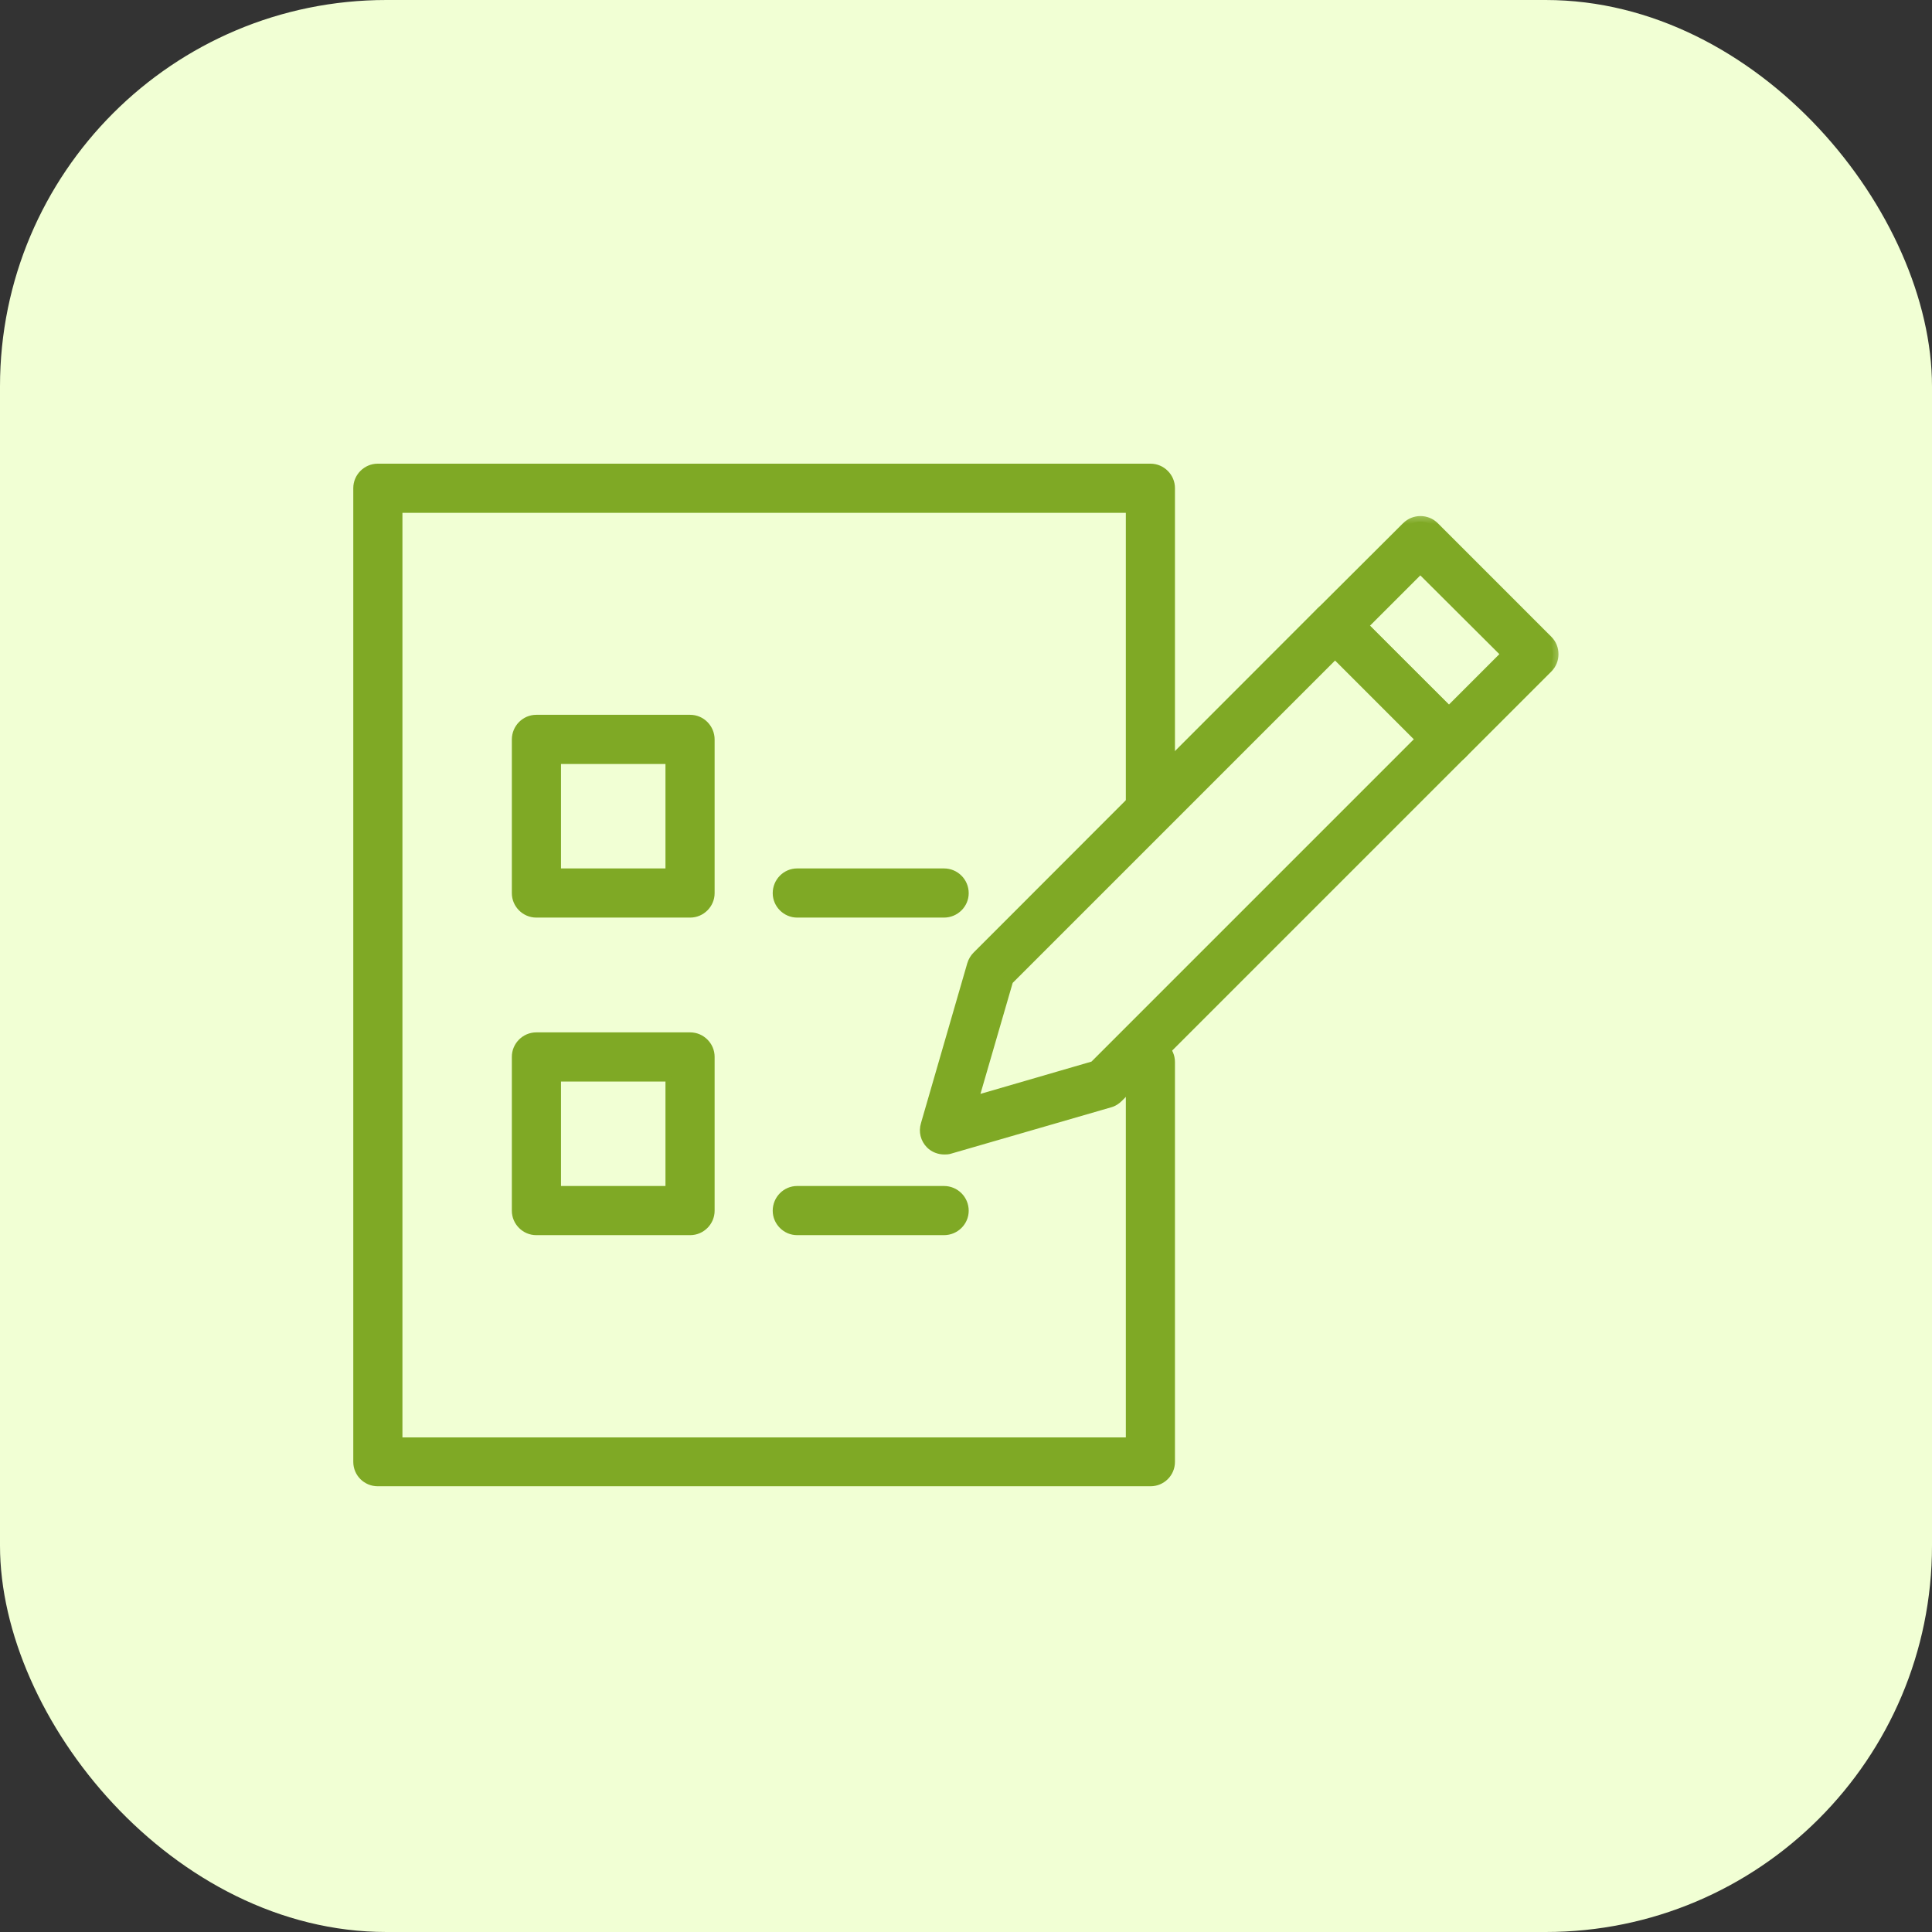 <svg xmlns="http://www.w3.org/2000/svg" width="70" height="70" viewBox="0 0 70 70" fill="none"><rect x="0" y="0" width="70" height="70" fill="#333333" stroke="none"/><rect width="70" height="70" rx="14" fill="#F1FFD4"></rect><path d="M41.686 53.75H13.685C13.256 53.75 12.9 53.406 12.9 52.965V17.685C12.9 17.255 13.255 16.9 13.685 16.9H41.686C42.116 16.9 42.471 17.255 42.471 17.685V28.999C42.471 29.438 42.117 29.795 41.686 29.795C41.246 29.795 40.891 29.439 40.891 28.999V18.481H14.481V52.18H40.891V38.483C40.891 38.04 41.248 37.697 41.686 37.697C42.115 37.697 42.471 38.041 42.471 38.483V52.965C42.471 53.406 42.115 53.75 41.686 53.75Z" fill="#7FA925" stroke="#7FA925" stroke-width="0.2"></path><path d="M20.226 31.565H24.211V27.58H20.226V31.565ZM25.007 33.146H19.43C19 33.146 18.645 32.79 18.645 32.361V26.795C18.645 26.355 18.999 25.999 19.43 25.999H25.007C25.438 25.999 25.792 26.355 25.792 26.795V32.361C25.792 32.79 25.437 33.146 25.007 33.146Z" fill="#7FA925" stroke="#7FA925" stroke-width="0.2"></path><path d="M20.226 43.071H24.211V39.086H20.226V43.071ZM25.007 44.652H19.43C19 44.652 18.645 44.297 18.645 43.867V38.29C18.645 37.86 19 37.505 19.43 37.505H25.007C25.437 37.505 25.792 37.86 25.792 38.29V43.867C25.792 44.297 25.437 44.652 25.007 44.652Z" fill="#7FA925" stroke="#7FA925" stroke-width="0.2"></path><path d="M34.202 33.146H28.882C28.453 33.146 28.097 32.79 28.097 32.361C28.097 31.921 28.451 31.565 28.882 31.565H34.202C34.643 31.565 34.998 31.92 34.998 32.361C34.998 32.791 34.642 33.146 34.202 33.146Z" fill="#7FA925" stroke="#7FA925" stroke-width="0.2"></path><path d="M34.202 44.652H28.882C28.453 44.652 28.097 44.297 28.097 43.867C28.097 43.427 28.451 43.071 28.882 43.071H34.202C34.643 43.071 34.998 43.426 34.998 43.867C34.998 44.297 34.642 44.652 34.202 44.652Z" fill="#7FA925" stroke="#7FA925" stroke-width="0.2"></path><mask id="path-7-outside-1_3643_24633" maskUnits="userSpaceOnUse" x="32.529" y="21.629" width="21" height="21" fill="black"><rect fill="white" x="32.529" y="21.629" width="21" height="21"></rect><path d="M36.514 35.506L35.23 39.927L39.651 38.642L51.51 26.782L48.374 23.646L36.514 35.506ZM34.213 41.629C34.042 41.629 33.86 41.565 33.731 41.436C33.549 41.254 33.485 40.997 33.56 40.751L35.241 34.95C35.273 34.843 35.337 34.735 35.412 34.66L47.882 22.18C48.16 21.912 48.588 21.912 48.866 22.18L52.977 26.301C53.105 26.429 53.18 26.601 53.18 26.782C53.18 26.975 53.105 27.146 52.977 27.275L40.507 39.745C40.421 39.831 40.325 39.895 40.207 39.927L34.406 41.607C34.341 41.629 34.277 41.629 34.213 41.629"></path></mask><path d="M36.514 35.506L35.23 39.927L39.651 38.642L51.51 26.782L48.374 23.646L36.514 35.506ZM34.213 41.629C34.042 41.629 33.86 41.565 33.731 41.436C33.549 41.254 33.485 40.997 33.56 40.751L35.241 34.95C35.273 34.843 35.337 34.735 35.412 34.66L47.882 22.18C48.16 21.912 48.588 21.912 48.866 22.18L52.977 26.301C53.105 26.429 53.18 26.601 53.18 26.782C53.18 26.975 53.105 27.146 52.977 27.275L40.507 39.745C40.421 39.831 40.325 39.895 40.207 39.927L34.406 41.607C34.341 41.629 34.277 41.629 34.213 41.629" fill="#7FA925"></path><path d="M36.514 35.506L36.322 35.45L36.337 35.401L36.373 35.365L36.514 35.506ZM35.23 39.927L35.286 40.119L34.936 40.22L35.038 39.871L35.23 39.927ZM39.651 38.642L39.792 38.784L39.756 38.82L39.706 38.834L39.651 38.642ZM51.51 26.782L51.652 26.641L51.793 26.782L51.652 26.924L51.51 26.782ZM48.374 23.646L48.233 23.505L48.374 23.363L48.516 23.505L48.374 23.646ZM33.731 41.436L33.873 41.295L33.731 41.436ZM33.56 40.751L33.752 40.807L33.751 40.809L33.56 40.751ZM35.241 34.95L35.048 34.894L35.049 34.892L35.241 34.95ZM35.412 34.66L35.553 34.802L35.553 34.802L35.412 34.66ZM47.882 22.18L47.74 22.038L47.743 22.036L47.882 22.18ZM48.866 22.18L49.005 22.036L49.008 22.039L48.866 22.18ZM52.977 26.301L52.835 26.442L52.835 26.442L52.977 26.301ZM52.977 27.275L53.118 27.416L52.977 27.275ZM40.507 39.745L40.365 39.603L40.507 39.745ZM40.207 39.927L40.152 39.735L40.155 39.734L40.207 39.927ZM34.406 41.607L34.342 41.417L34.35 41.415L34.406 41.607ZM36.706 35.562L35.422 39.983L35.038 39.871L36.322 35.45L36.706 35.562ZM35.174 39.735L39.595 38.45L39.706 38.834L35.286 40.119L35.174 39.735ZM39.509 38.501L51.369 26.641L51.652 26.924L39.792 38.784L39.509 38.501ZM51.369 26.924L48.233 23.788L48.516 23.505L51.652 26.641L51.369 26.924ZM48.516 23.788L36.656 35.648L36.373 35.365L48.233 23.505L48.516 23.788ZM34.213 41.829C33.996 41.829 33.761 41.748 33.59 41.577L33.873 41.295C33.959 41.381 34.088 41.429 34.213 41.429V41.829ZM33.59 41.577C33.356 41.343 33.272 41.01 33.369 40.693L33.751 40.809C33.698 40.985 33.743 41.165 33.873 41.295L33.59 41.577ZM33.368 40.695L35.048 34.894L35.433 35.005L33.752 40.807L33.368 40.695ZM35.049 34.892C35.09 34.754 35.172 34.618 35.27 34.519L35.553 34.802C35.502 34.853 35.455 34.931 35.432 35.007L35.049 34.892ZM35.27 34.519L47.74 22.038L48.023 22.321L35.553 34.802L35.27 34.519ZM47.743 22.036C48.099 21.694 48.649 21.694 49.005 22.036L48.728 22.324C48.527 22.131 48.221 22.131 48.02 22.324L47.743 22.036ZM49.008 22.039L53.118 26.16L52.835 26.442L48.725 22.321L49.008 22.039ZM53.118 26.159C53.282 26.323 53.38 26.545 53.38 26.782H52.98C52.98 26.657 52.928 26.535 52.835 26.442L53.118 26.159ZM53.38 26.782C53.38 27.029 53.283 27.251 53.118 27.416L52.835 27.133C52.927 27.042 52.98 26.921 52.98 26.782H53.38ZM53.118 27.416L40.648 39.886L40.365 39.603L52.835 27.133L53.118 27.416ZM40.648 39.886C40.544 39.99 40.419 40.076 40.26 40.12L40.155 39.734C40.231 39.713 40.298 39.671 40.365 39.603L40.648 39.886ZM40.263 40.119L34.461 41.799L34.35 41.415L40.152 39.735L40.263 40.119ZM34.469 41.797C34.369 41.83 34.273 41.829 34.213 41.829V41.429C34.282 41.429 34.314 41.427 34.342 41.418L34.469 41.797Z" fill="#7FA925" mask="url(#path-7-outside-1_3643_24633)"></path><mask id="path-9-outside-2_3643_24633" maskUnits="userSpaceOnUse" x="46.692" y="18.479" width="10" height="10" fill="black"><rect fill="white" x="46.692" y="18.479" width="10" height="10"></rect><path d="M49.352 22.673L52.498 25.809L54.607 23.701L51.46 20.564L49.352 22.673ZM52.498 27.479C52.316 27.479 52.145 27.415 52.006 27.276L47.885 23.155C47.757 23.026 47.692 22.855 47.692 22.673C47.692 22.491 47.757 22.309 47.885 22.181L50.979 19.098C51.246 18.831 51.685 18.831 51.953 19.098L56.063 23.208C56.202 23.348 56.266 23.519 56.266 23.701C56.266 23.883 56.202 24.054 56.063 24.193L52.98 27.276C52.852 27.415 52.67 27.479 52.498 27.479"></path></mask><path d="M49.352 22.673L52.498 25.809L54.607 23.701L51.46 20.564L49.352 22.673ZM52.498 27.479C52.316 27.479 52.145 27.415 52.006 27.276L47.885 23.155C47.757 23.026 47.692 22.855 47.692 22.673C47.692 22.491 47.757 22.309 47.885 22.181L50.979 19.098C51.246 18.831 51.685 18.831 51.953 19.098L56.063 23.208C56.202 23.348 56.266 23.519 56.266 23.701C56.266 23.883 56.202 24.054 56.063 24.193L52.98 27.276C52.852 27.415 52.67 27.479 52.498 27.479" fill="#7FA925"></path><path d="M49.352 22.673L49.21 22.815L49.068 22.673L49.21 22.532L49.352 22.673ZM52.498 25.809L52.64 25.951L52.499 26.092L52.357 25.951L52.498 25.809ZM54.607 23.701L54.748 23.559L54.89 23.701L54.749 23.842L54.607 23.701ZM51.46 20.564L51.319 20.423L51.46 20.282L51.601 20.423L51.46 20.564ZM47.885 22.181L47.744 22.039L47.744 22.039L47.885 22.181ZM50.979 19.098L51.12 19.239L51.12 19.24L50.979 19.098ZM56.063 24.193L56.204 24.335L56.204 24.335L56.063 24.193ZM52.98 27.276L52.833 27.14L52.839 27.134L52.98 27.276ZM49.493 22.532L52.64 25.668L52.357 25.951L49.21 22.815L49.493 22.532ZM52.357 25.668L54.466 23.559L54.749 23.842L52.64 25.951L52.357 25.668ZM54.466 23.842L51.319 20.706L51.601 20.423L54.748 23.559L54.466 23.842ZM51.602 20.706L49.493 22.815L49.21 22.532L51.319 20.423L51.602 20.706ZM52.498 27.679C52.266 27.679 52.043 27.596 51.865 27.417L52.148 27.134C52.247 27.234 52.367 27.279 52.498 27.279V27.679ZM51.865 27.417L47.744 23.296L48.027 23.013L52.148 27.134L51.865 27.417ZM47.744 23.296C47.574 23.127 47.492 22.903 47.492 22.673H47.892C47.892 22.807 47.939 22.926 48.027 23.013L47.744 23.296ZM47.492 22.673C47.492 22.447 47.572 22.211 47.744 22.039L48.027 22.322C47.941 22.408 47.892 22.536 47.892 22.673H47.492ZM47.744 22.039L50.837 18.956L51.12 19.24L48.026 22.323L47.744 22.039ZM50.837 18.957C51.183 18.611 51.748 18.611 52.094 18.957L51.811 19.239C51.622 19.05 51.309 19.05 51.12 19.239L50.837 18.957ZM52.094 18.957L56.204 23.067L55.922 23.35L51.811 19.239L52.094 18.957ZM56.204 23.067C56.383 23.245 56.466 23.468 56.466 23.701H56.066C56.066 23.569 56.021 23.45 55.922 23.35L56.204 23.067ZM56.466 23.701C56.466 23.933 56.383 24.156 56.204 24.335L55.922 24.052C56.021 23.952 56.066 23.832 56.066 23.701H56.466ZM56.204 24.335L53.121 27.417L52.839 27.134L55.922 24.052L56.204 24.335ZM53.127 27.412C52.955 27.598 52.717 27.679 52.498 27.679V27.279C52.623 27.279 52.748 27.232 52.833 27.14L53.127 27.412Z" fill="#7FA925" mask="url(#path-9-outside-2_3643_24633)"></path></svg>